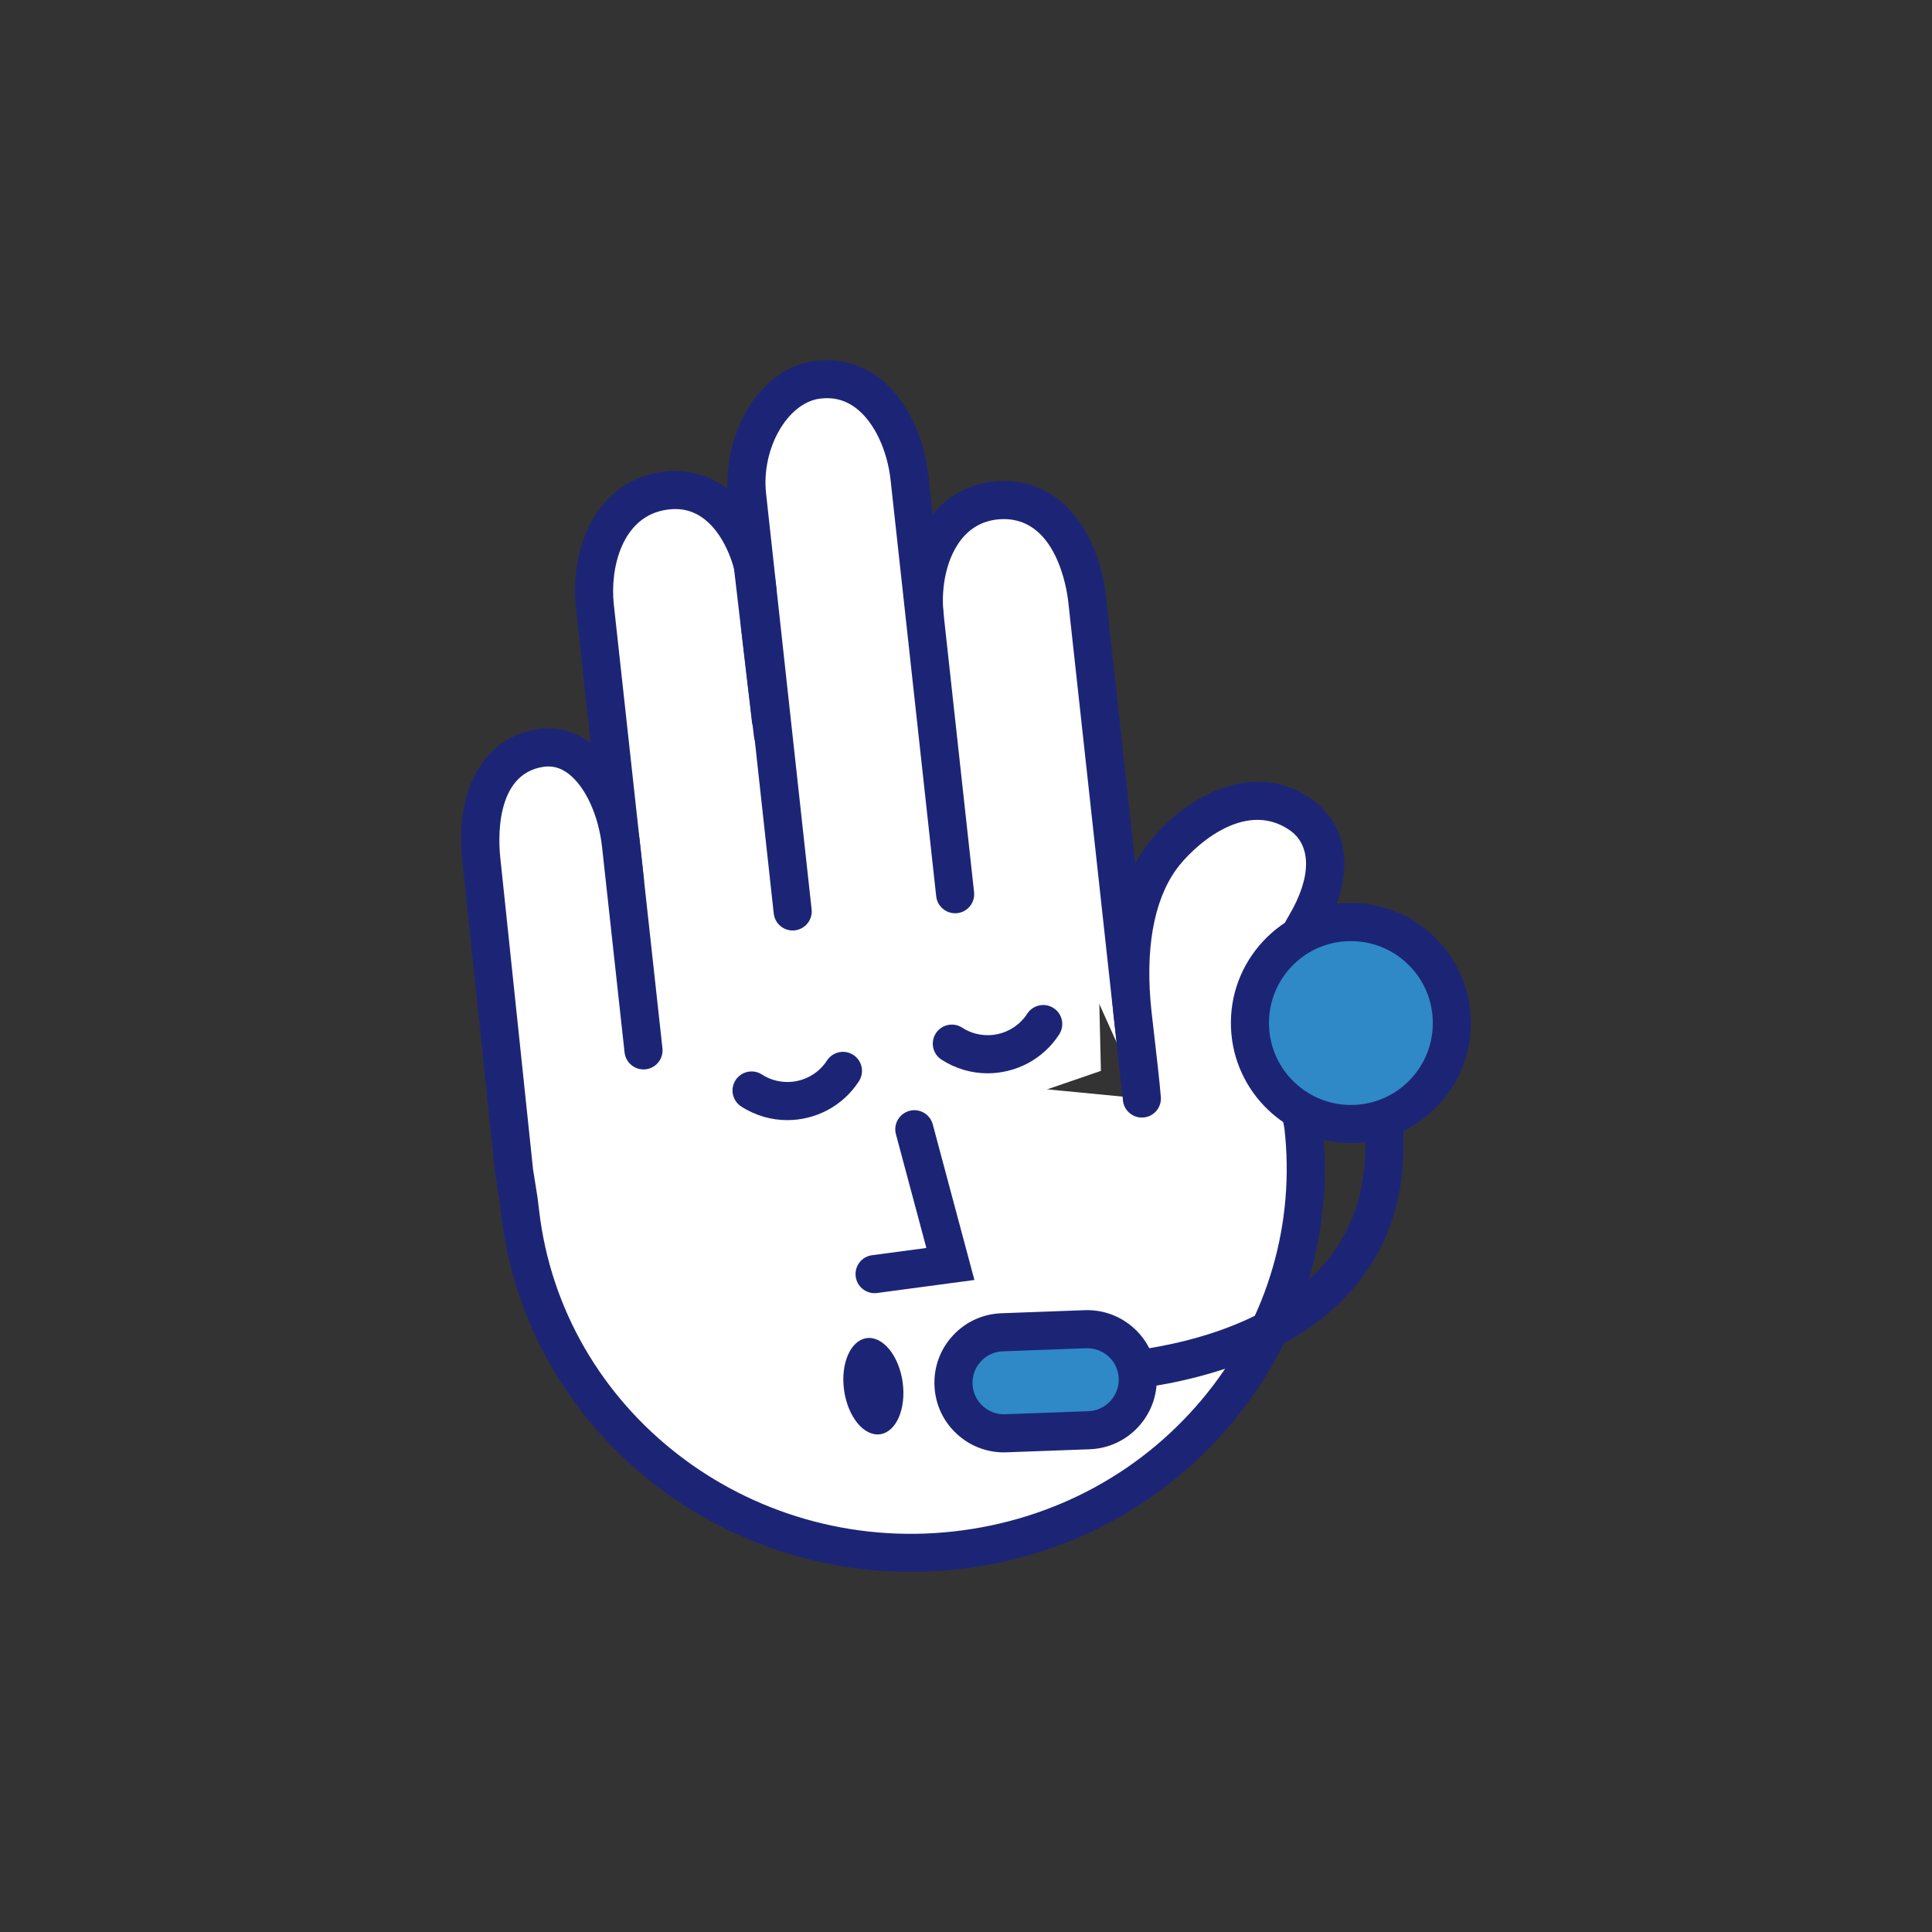 <svg width="80" height="80" viewBox="0 0 80 80" fill="none" xmlns="http://www.w3.org/2000/svg">
<rect x="0" y="0" width="80" height="80" fill="#333333" stroke="none"/>
<path d="M22.539 41.382L28.824 26.551L34.165 23.881L41.861 27.825L45.421 37.273L45.586 44.343C45.586 44.343 34.494 48.159 34.33 48.159H26.195L22.539 41.382Z" fill="white"/>
<path d="M32 31.178C31.607 31.178 31.266 30.884 31.218 30.482L30.252 22.334C30.2 21.901 30.509 21.509 30.941 21.457C31.375 21.405 31.765 21.714 31.818 22.146L32.784 30.295C32.836 30.727 32.527 31.119 32.095 31.172C32.063 31.175 32.032 31.177 32 31.177V31.178Z" fill="#1C2575"/>
<path d="M38.29 25.519C38.056 23.391 38.96 20.969 41.208 20.727C43.599 20.471 44.782 22.679 45.016 24.807L47.282 45.486" fill="white"/>
<path d="M47.28 46.275C46.883 46.275 46.541 45.975 46.497 45.572L44.232 24.894C44.19 24.519 43.758 21.244 41.292 21.511C40.696 21.575 40.2 21.849 39.817 22.323C39.228 23.054 38.944 24.246 39.073 25.433C39.121 25.866 38.808 26.255 38.376 26.303C37.942 26.35 37.553 26.038 37.505 25.606C37.329 23.993 37.734 22.396 38.589 21.334C39.233 20.534 40.11 20.052 41.124 19.943C43.958 19.639 45.517 22.124 45.8 24.723L48.065 45.401C48.113 45.834 47.8 46.223 47.368 46.271C47.339 46.275 47.31 46.276 47.281 46.276L47.28 46.275Z" fill="#1C2575"/>
<path d="M32.825 37.74L30.938 20.516C30.705 18.388 31.946 15.966 33.857 15.724C36.119 15.438 37.431 17.676 37.665 19.804L39.551 37.028" fill="white"/>
<path d="M32.822 38.529C32.425 38.529 32.083 38.229 32.039 37.826L30.153 20.602C29.887 18.175 31.302 15.253 33.756 14.941C34.745 14.815 35.678 15.074 36.454 15.685C37.518 16.524 38.263 18.033 38.447 19.717L40.334 36.941C40.382 37.375 40.068 37.764 39.636 37.812C39.203 37.858 38.814 37.546 38.766 37.114L36.879 19.89C36.742 18.634 36.204 17.498 35.476 16.924C35.026 16.57 34.529 16.434 33.955 16.506C32.604 16.677 31.519 18.585 31.721 20.429L33.607 37.653C33.655 38.087 33.342 38.476 32.91 38.524C32.881 38.527 32.852 38.529 32.823 38.529H32.822Z" fill="#1C2575"/>
<path d="M31.36 24.396C31.126 22.268 29.854 20.017 27.552 20.316C25.299 20.609 24.4 22.98 24.634 25.108L25.877 36.458" fill="white"/>
<path d="M25.875 37.247C25.478 37.247 25.136 36.948 25.092 36.545L23.849 25.194C23.571 22.65 24.718 19.889 27.449 19.535C28.446 19.405 29.384 19.658 30.158 20.268C31.214 21.098 31.956 22.61 32.142 24.311C32.19 24.745 31.876 25.133 31.444 25.181C31.011 25.226 30.622 24.916 30.574 24.484C30.435 23.213 29.902 22.073 29.182 21.508C28.736 21.157 28.235 21.023 27.651 21.1C25.723 21.349 25.257 23.583 25.416 25.023L26.659 36.373C26.707 36.807 26.393 37.196 25.961 37.244C25.932 37.247 25.904 37.249 25.875 37.249V37.247Z" fill="#1C2575"/>
<path d="M47.282 45.486C47.223 44.736 46.972 42.649 46.898 41.982C46.572 39.003 47.079 36.905 48.07 35.532C49.06 34.16 51.583 32.188 53.826 33.71C54.934 34.462 55.385 36.051 54.052 38.307C52.718 40.563 53.191 42.979 53.697 45.167L53.966 46.608C54.97 55.328 48.526 63.201 39.572 64.196C30.618 65.192 22.545 58.929 21.542 50.211L21.474 49.668L21.29 48.52L19.932 35.588C19.706 33.528 20.294 31.278 22.391 30.971C24.279 30.694 25.487 32.916 25.713 34.977L26.646 43.492" fill="white"/>
<path d="M37.708 65.089C29.139 65.089 21.735 58.798 20.756 50.302L20.692 49.78L20.505 48.604L19.147 35.673C18.817 32.672 20.046 30.52 22.276 30.192C23.076 30.075 23.849 30.284 24.513 30.798C25.75 31.753 26.348 33.54 26.497 34.892L27.43 43.408C27.478 43.841 27.164 44.23 26.732 44.278C26.299 44.324 25.91 44.012 25.862 43.58L24.929 35.065C24.787 33.771 24.246 32.585 23.548 32.046C23.222 31.793 22.88 31.697 22.505 31.752C20.443 32.054 20.652 34.931 20.715 35.504L22.072 48.417L22.256 49.572L22.323 50.115C23.276 58.396 30.974 64.36 39.484 63.414C43.684 62.947 47.427 60.899 50.019 57.644C52.505 54.523 53.63 50.646 53.185 46.726L52.926 45.331C52.342 42.803 51.939 40.332 53.374 37.907C54.313 36.32 54.316 34.995 53.385 34.363C51.468 33.064 49.315 35.158 48.71 35.995C47.76 37.313 47.404 39.353 47.683 41.897C47.703 42.08 47.736 42.369 47.776 42.708C47.881 43.619 48.025 44.867 48.068 45.425C48.103 45.859 47.779 46.24 47.345 46.273C46.911 46.308 46.531 45.984 46.497 45.55C46.456 45.02 46.313 43.788 46.209 42.889C46.169 42.547 46.136 42.254 46.116 42.068C45.79 39.089 46.233 36.734 47.431 35.072C48.678 33.345 51.636 31.272 54.27 33.057C55.582 33.947 56.393 35.899 54.731 38.708C53.588 40.64 53.935 42.696 54.465 44.99L54.471 45.024L54.748 46.518C55.249 50.867 54.008 55.168 51.252 58.627C48.396 62.211 44.279 64.468 39.659 64.982C39.004 65.054 38.353 65.091 37.708 65.091V65.089Z" fill="#1C2575"/>
<path d="M36.214 53.547C35.825 53.547 35.486 53.259 35.433 52.862C35.375 52.43 35.678 52.033 36.11 51.976L38.359 51.675L37.098 46.964C36.986 46.544 37.236 46.112 37.657 45.998C38.078 45.884 38.51 46.136 38.623 46.556L40.348 53.001L36.321 53.54C36.286 53.545 36.25 53.547 36.215 53.547H36.214Z" fill="#1C2575"/>
<path d="M36.444 59.389C37.113 59.295 37.531 58.328 37.376 57.229C37.221 56.13 36.553 55.315 35.884 55.41C35.215 55.504 34.797 56.471 34.952 57.57C35.107 58.669 35.775 59.484 36.444 59.389Z" fill="#1C2575"/>
<path d="M46.353 57.576L46.211 56.005C48.03 55.839 52.523 55.139 54.926 52.224C56.2 50.679 56.723 48.687 56.481 46.301L58.051 46.143C58.337 48.962 57.696 51.346 56.144 53.227C53.363 56.6 48.371 57.392 46.355 57.575L46.353 57.576Z" fill="#1C2575"/>
<path d="M44.941 55.039L41.496 55.165C40.341 55.208 39.439 56.178 39.482 57.333C39.525 58.488 40.495 59.391 41.65 59.347L45.095 59.221C46.25 59.178 47.152 58.208 47.109 57.053C47.066 55.898 46.096 54.995 44.941 55.039Z" fill="#2E89C6"/>
<path d="M41.57 60.14C40.841 60.14 40.15 59.868 39.612 59.369C39.047 58.846 38.722 58.132 38.694 57.364C38.665 56.594 38.938 55.86 39.462 55.297C39.985 54.732 40.698 54.407 41.466 54.379L44.911 54.252C45.676 54.223 46.415 54.497 46.978 55.02C47.543 55.543 47.868 56.257 47.897 57.025C47.956 58.612 46.711 59.953 45.122 60.011L41.678 60.137C41.641 60.137 41.605 60.139 41.569 60.139L41.57 60.14ZM44.97 55.828L41.526 55.955C41.177 55.967 40.855 56.114 40.618 56.37C40.382 56.627 40.258 56.958 40.271 57.306C40.284 57.655 40.431 57.977 40.687 58.214C40.943 58.45 41.276 58.575 41.623 58.561L45.068 58.434C45.786 58.407 46.349 57.801 46.324 57.083C46.311 56.734 46.164 56.412 45.908 56.175C45.652 55.938 45.316 55.817 44.972 55.828H44.97Z" fill="#1C2575"/>
<path d="M40.896 44.443C40.24 44.443 39.578 44.26 38.986 43.878C38.619 43.641 38.515 43.153 38.752 42.786C38.989 42.422 39.477 42.316 39.842 42.553C40.744 43.137 41.952 42.878 42.536 41.975C42.773 41.611 43.261 41.505 43.626 41.742C43.992 41.978 44.096 42.467 43.859 42.833C43.185 43.874 42.05 44.443 40.893 44.443H40.896Z" fill="#1C2575"/>
<path d="M32.603 46.382C31.947 46.382 31.285 46.2 30.692 45.817C30.326 45.58 30.222 45.092 30.459 44.726C30.696 44.361 31.184 44.256 31.549 44.492C32.451 45.075 33.659 44.817 34.243 43.915C34.48 43.55 34.968 43.444 35.333 43.681C35.699 43.918 35.803 44.406 35.566 44.772C34.892 45.814 33.757 46.382 32.6 46.382H32.603Z" fill="#1C2575"/>
<path d="M31.917 30.573C31.522 30.573 31.181 30.277 31.135 29.878L30.252 22.332C30.2 21.9 30.511 21.508 30.943 21.457C31.376 21.405 31.767 21.716 31.818 22.148L32.701 29.694C32.752 30.125 32.442 30.517 32.01 30.569C31.98 30.572 31.948 30.573 31.917 30.573Z" fill="#1C2575"/>
<path d="M55.939 46.543C58.248 46.543 60.119 44.671 60.119 42.362C60.119 40.053 58.248 38.182 55.939 38.182C53.63 38.182 51.758 40.053 51.758 42.362C51.758 44.671 53.63 46.543 55.939 46.543Z" fill="#2E89C6"/>
<path d="M55.935 47.332C53.279 47.332 51.07 45.221 50.972 42.545C50.923 41.218 51.395 39.953 52.297 38.98C53.201 38.007 54.428 37.446 55.755 37.396C57.081 37.348 58.347 37.818 59.319 38.721C60.292 39.625 60.854 40.852 60.904 42.178C60.953 43.505 60.481 44.77 59.579 45.743C58.675 46.716 57.447 47.278 56.121 47.327C56.059 47.329 55.998 47.33 55.935 47.33V47.332ZM55.94 38.97C55.897 38.97 55.855 38.97 55.812 38.972C54.907 39.005 54.068 39.389 53.452 40.053C52.836 40.718 52.515 41.581 52.548 42.487C52.617 44.356 54.193 45.817 56.063 45.753C56.969 45.719 57.807 45.335 58.423 44.671C59.039 44.007 59.361 43.143 59.328 42.237C59.294 41.332 58.91 40.493 58.246 39.877C57.614 39.29 56.8 38.97 55.94 38.97Z" fill="#1C2575"/>
</svg>
